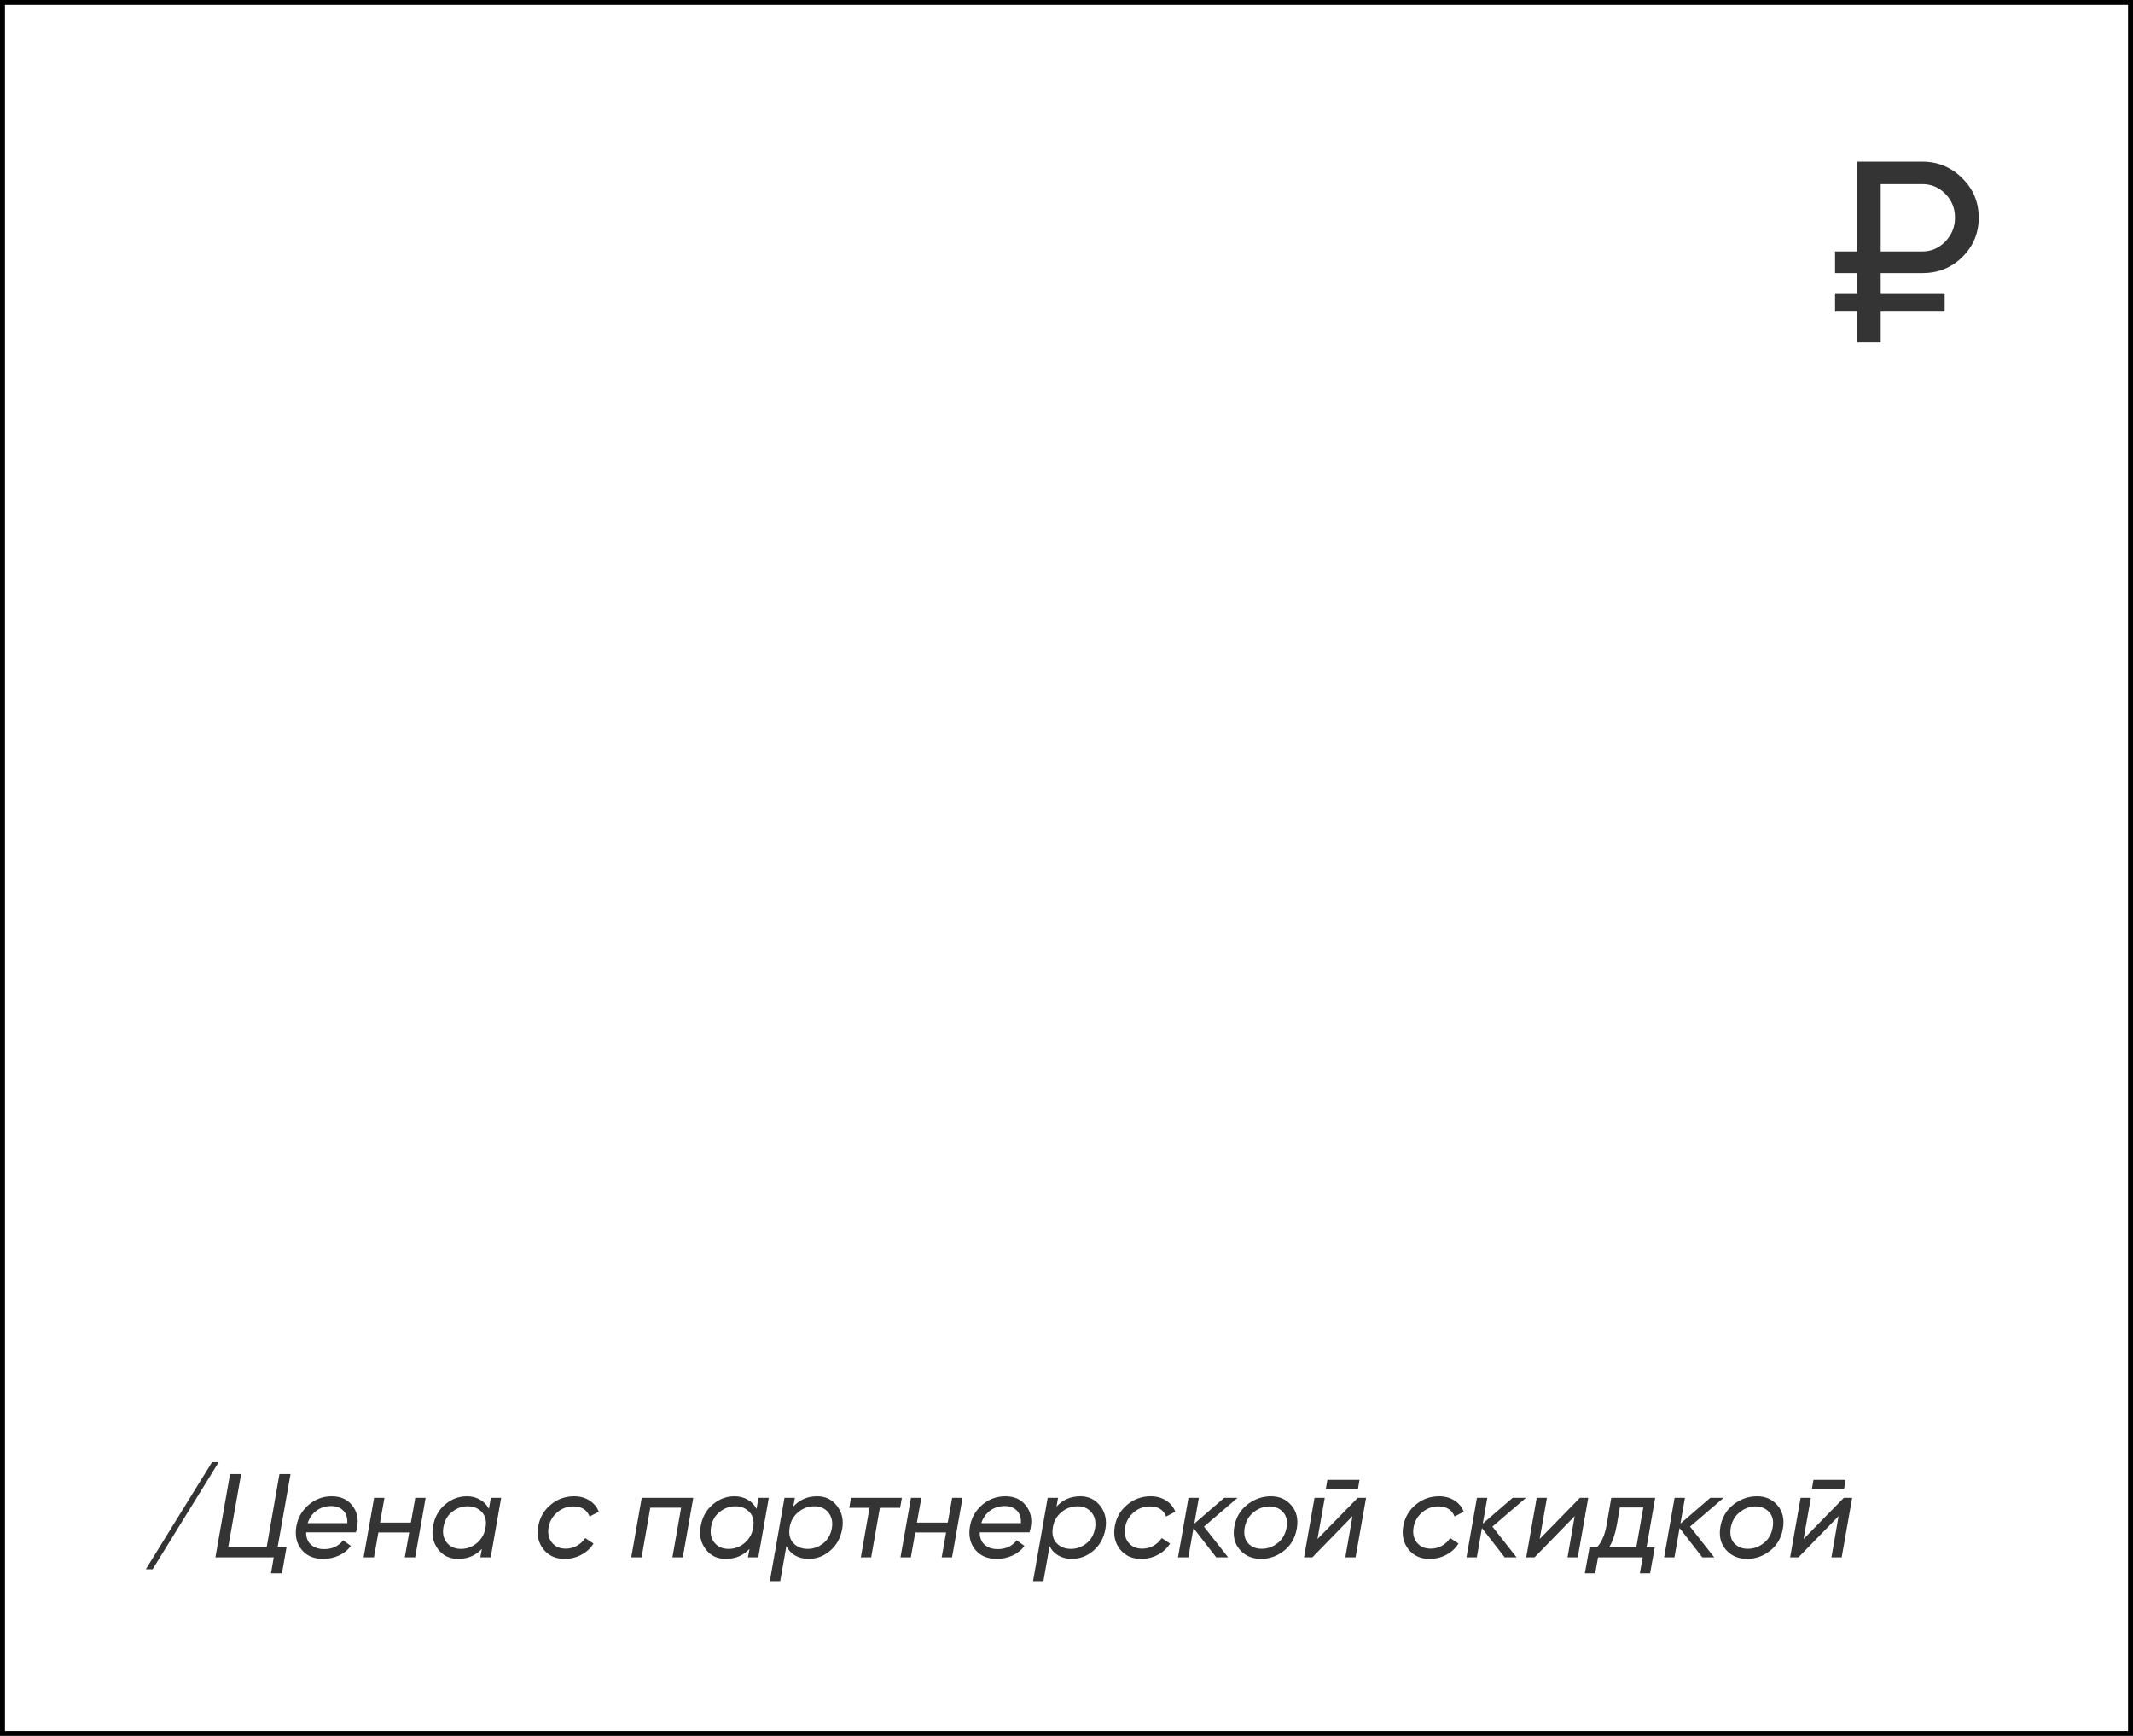 <?xml version="1.0" encoding="UTF-8"?> <svg xmlns="http://www.w3.org/2000/svg" width="430" height="350" viewBox="0 0 430 350" fill="none"> <path d="M387.512 55.064H379.14V59.276H392.036V62.812H379.14V69H374.356V62.812H369.936V59.276H374.356V55.064H369.936V50.696H374.356V32.6H387.512C390.667 32.6 393.353 33.709 395.572 35.928C397.791 38.112 398.9 40.764 398.9 43.884C398.9 47.004 397.791 49.656 395.572 51.84C393.388 53.989 390.701 55.064 387.512 55.064ZM379.14 37.124V50.696H387.512C389.315 50.696 390.857 50.037 392.14 48.72C393.457 47.368 394.116 45.756 394.116 43.884C394.116 42.012 393.475 40.417 392.192 39.1C390.909 37.783 389.349 37.124 387.512 37.124H379.14Z" fill="#343434"></path> <path d="M30.768 316.4H29.4L42.744 294.8H44.088L30.768 316.4ZM55.976 311.888H57.776L56.84 317.216H54.632L55.184 314H43.424L46.376 297.2H48.608L46.016 311.888H53.768L56.336 297.2H58.568L55.976 311.888ZM66.869 301.688C68.677 301.688 70.061 302.312 71.021 303.56C71.997 304.792 72.317 306.28 71.981 308.024C71.949 308.28 71.869 308.592 71.741 308.96H61.709C61.709 310.032 62.037 310.864 62.693 311.456C63.365 312.048 64.253 312.344 65.357 312.344C66.973 312.344 68.245 311.752 69.173 310.568L70.733 311.696C70.125 312.528 69.317 313.176 68.309 313.64C67.317 314.088 66.253 314.312 65.117 314.312C63.229 314.312 61.781 313.68 60.773 312.416C59.765 311.152 59.421 309.6 59.741 307.76C60.045 306.016 60.869 304.568 62.213 303.416C63.557 302.264 65.109 301.688 66.869 301.688ZM62.021 307.112H70.013C70.061 305.976 69.781 305.12 69.173 304.544C68.565 303.952 67.757 303.656 66.749 303.656C65.629 303.656 64.645 303.968 63.797 304.592C62.965 305.2 62.373 306.04 62.021 307.112ZM83.717 302H85.805L83.693 314H81.605L82.493 308.984H76.277L75.389 314H73.301L75.413 302H77.501L76.613 306.992H82.829L83.717 302ZM98.944 302H101.032L98.92 314H96.832L97.144 312.296C95.896 313.64 94.296 314.312 92.344 314.312C90.632 314.312 89.28 313.656 88.288 312.344C87.312 311.032 86.984 309.496 87.304 307.736C87.624 305.896 88.432 304.432 89.728 303.344C91.024 302.24 92.488 301.688 94.12 301.688C95.112 301.688 95.992 301.912 96.76 302.36C97.544 302.792 98.144 303.416 98.56 304.232L98.944 302ZM90.064 311.024C90.752 311.872 91.704 312.296 92.92 312.296C94.136 312.296 95.208 311.904 96.136 311.12C97.08 310.32 97.656 309.312 97.864 308.096C98.12 306.736 97.88 305.664 97.144 304.88C96.424 304.096 95.464 303.704 94.264 303.704C93.128 303.704 92.088 304.08 91.144 304.832C90.2 305.568 89.616 306.592 89.392 307.904C89.168 309.136 89.392 310.176 90.064 311.024ZM113.795 314.312C112.003 314.312 110.595 313.672 109.571 312.392C108.547 311.096 108.195 309.544 108.515 307.736C108.819 305.976 109.651 304.528 111.011 303.392C112.371 302.256 113.947 301.688 115.739 301.688C116.939 301.688 117.979 301.976 118.859 302.552C119.739 303.112 120.355 303.864 120.707 304.808L118.859 305.768C118.331 304.408 117.235 303.728 115.571 303.728C114.355 303.728 113.275 304.128 112.331 304.928C111.403 305.712 110.827 306.704 110.603 307.904C110.379 309.136 110.595 310.168 111.251 311C111.907 311.832 112.843 312.248 114.059 312.248C114.875 312.248 115.619 312.056 116.291 311.672C116.979 311.288 117.539 310.768 117.971 310.112L119.651 311.216C119.043 312.192 118.219 312.952 117.179 313.496C116.155 314.04 115.027 314.312 113.795 314.312ZM139.759 302L137.647 314H135.559L137.311 303.992H131.095L129.343 314H127.255L129.367 302H139.759ZM152.897 302H154.985L152.873 314H150.785L151.097 312.296C149.849 313.64 148.249 314.312 146.297 314.312C144.585 314.312 143.233 313.656 142.241 312.344C141.265 311.032 140.937 309.496 141.257 307.736C141.577 305.896 142.385 304.432 143.681 303.344C144.977 302.24 146.441 301.688 148.073 301.688C149.065 301.688 149.945 301.912 150.713 302.36C151.497 302.792 152.097 303.416 152.513 304.232L152.897 302ZM144.017 311.024C144.705 311.872 145.657 312.296 146.873 312.296C148.089 312.296 149.161 311.904 150.089 311.12C151.033 310.32 151.609 309.312 151.817 308.096C152.073 306.736 151.833 305.664 151.097 304.88C150.377 304.096 149.417 303.704 148.217 303.704C147.081 303.704 146.041 304.08 145.097 304.832C144.153 305.568 143.569 306.592 143.345 307.904C143.121 309.136 143.345 310.176 144.017 311.024ZM164.724 301.688C166.42 301.688 167.764 302.344 168.756 303.656C169.748 304.952 170.092 306.48 169.788 308.24C169.468 310.08 168.66 311.552 167.364 312.656C166.084 313.76 164.628 314.312 162.996 314.312C162.004 314.312 161.108 314.088 160.308 313.64C159.524 313.192 158.932 312.552 158.532 311.72L157.284 318.8H155.196L158.148 302H160.236L159.924 303.776C161.172 302.384 162.772 301.688 164.724 301.688ZM167.7 308.096C167.908 306.864 167.676 305.824 167.004 304.976C166.332 304.128 165.388 303.704 164.172 303.704C162.956 303.704 161.876 304.096 160.932 304.88C159.988 305.664 159.412 306.664 159.204 307.88C158.964 309.256 159.204 310.336 159.924 311.12C160.66 311.904 161.628 312.296 162.828 312.296C163.964 312.296 165.004 311.928 165.948 311.192C166.892 310.44 167.476 309.408 167.7 308.096ZM181.818 302L181.458 304.016H177.378L175.626 314H173.538L175.29 304.016H171.21L171.546 302H181.818ZM191.952 302H194.04L191.928 314H189.84L190.728 308.984H184.512L183.624 314H181.536L183.648 302H185.736L184.848 306.992H191.064L191.952 302ZM202.666 301.688C204.474 301.688 205.858 302.312 206.818 303.56C207.794 304.792 208.114 306.28 207.778 308.024C207.746 308.28 207.666 308.592 207.538 308.96H197.506C197.506 310.032 197.834 310.864 198.49 311.456C199.162 312.048 200.05 312.344 201.154 312.344C202.77 312.344 204.042 311.752 204.97 310.568L206.53 311.696C205.922 312.528 205.114 313.176 204.106 313.64C203.114 314.088 202.05 314.312 200.914 314.312C199.026 314.312 197.578 313.68 196.57 312.416C195.562 311.152 195.218 309.6 195.538 307.76C195.842 306.016 196.666 304.568 198.01 303.416C199.354 302.264 200.906 301.688 202.666 301.688ZM197.818 307.112H205.81C205.858 305.976 205.578 305.12 204.97 304.544C204.362 303.952 203.554 303.656 202.546 303.656C201.426 303.656 200.442 303.968 199.594 304.592C198.762 305.2 198.17 306.04 197.818 307.112ZM217.786 301.688C219.482 301.688 220.826 302.344 221.818 303.656C222.81 304.952 223.154 306.48 222.85 308.24C222.53 310.08 221.722 311.552 220.426 312.656C219.146 313.76 217.69 314.312 216.058 314.312C215.066 314.312 214.17 314.088 213.37 313.64C212.586 313.192 211.994 312.552 211.594 311.72L210.346 318.8H208.258L211.21 302H213.298L212.986 303.776C214.234 302.384 215.834 301.688 217.786 301.688ZM220.762 308.096C220.97 306.864 220.738 305.824 220.066 304.976C219.394 304.128 218.45 303.704 217.234 303.704C216.018 303.704 214.938 304.096 213.994 304.88C213.05 305.664 212.474 306.664 212.266 307.88C212.026 309.256 212.266 310.336 212.986 311.12C213.722 311.904 214.69 312.296 215.89 312.296C217.026 312.296 218.066 311.928 219.01 311.192C219.954 310.44 220.538 309.408 220.762 308.096ZM230.021 314.312C228.229 314.312 226.821 313.672 225.797 312.392C224.773 311.096 224.421 309.544 224.741 307.736C225.045 305.976 225.877 304.528 227.237 303.392C228.597 302.256 230.173 301.688 231.965 301.688C233.165 301.688 234.205 301.976 235.085 302.552C235.965 303.112 236.581 303.864 236.933 304.808L235.085 305.768C234.557 304.408 233.461 303.728 231.797 303.728C230.581 303.728 229.501 304.128 228.557 304.928C227.629 305.712 227.053 306.704 226.829 307.904C226.605 309.136 226.821 310.168 227.477 311C228.133 311.832 229.069 312.248 230.285 312.248C231.101 312.248 231.845 312.056 232.517 311.672C233.205 311.288 233.765 310.768 234.197 310.112L235.877 311.216C235.269 312.192 234.445 312.952 233.405 313.496C232.381 314.04 231.253 314.312 230.021 314.312ZM249.481 302L242.713 307.808L247.585 314H245.185L240.601 308.096L239.569 314H237.481L239.593 302H241.681L240.769 307.208L246.793 302H249.481ZM254.21 314.312C252.434 314.312 251.01 313.696 249.938 312.464C248.866 311.232 248.498 309.672 248.834 307.784C249.17 305.928 250.05 304.448 251.474 303.344C252.898 302.24 254.482 301.688 256.226 301.688C257.938 301.688 259.314 302.304 260.354 303.536C261.394 304.768 261.754 306.312 261.434 308.168C261.114 310.056 260.258 311.552 258.866 312.656C257.474 313.76 255.922 314.312 254.21 314.312ZM254.378 312.272C255.546 312.272 256.61 311.888 257.57 311.12C258.546 310.352 259.146 309.296 259.37 307.952C259.594 306.656 259.354 305.632 258.65 304.88C257.962 304.112 257.042 303.728 255.89 303.728C254.754 303.744 253.706 304.128 252.746 304.88C251.786 305.632 251.178 306.672 250.922 308C250.698 309.344 250.93 310.4 251.618 311.168C252.322 311.92 253.242 312.288 254.378 312.272ZM267.279 300.2L267.591 298.376H274.071L273.759 300.2H267.279ZM273.711 302H275.391L273.279 314H271.215L272.655 305.696L264.567 314H262.887L264.999 302H267.063L265.599 310.304L273.711 302ZM288.17 314.312C286.378 314.312 284.97 313.672 283.946 312.392C282.922 311.096 282.57 309.544 282.89 307.736C283.194 305.976 284.026 304.528 285.386 303.392C286.746 302.256 288.322 301.688 290.114 301.688C291.314 301.688 292.354 301.976 293.234 302.552C294.114 303.112 294.73 303.864 295.082 304.808L293.234 305.768C292.706 304.408 291.61 303.728 289.946 303.728C288.73 303.728 287.65 304.128 286.706 304.928C285.778 305.712 285.202 306.704 284.978 307.904C284.754 309.136 284.97 310.168 285.626 311C286.282 311.832 287.218 312.248 288.434 312.248C289.25 312.248 289.994 312.056 290.666 311.672C291.354 311.288 291.914 310.768 292.346 310.112L294.026 311.216C293.418 312.192 292.594 312.952 291.554 313.496C290.53 314.04 289.402 314.312 288.17 314.312ZM307.63 302L300.862 307.808L305.734 314H303.334L298.75 308.096L297.718 314H295.63L297.742 302H299.83L298.918 307.208L304.942 302H307.63ZM318.5 302H320.18L318.068 314H316.004L317.444 305.696L309.356 314H307.676L309.788 302H311.852L310.388 310.304L318.5 302ZM333.679 302L331.927 312.008H333.583L332.647 317.216H330.583L331.159 314H322.159L321.583 317.216H319.495L320.431 312.008H321.919C322.879 310.952 323.527 309.472 323.863 307.568L324.823 302H333.679ZM324.367 312.008H329.863L331.279 303.944H326.551L325.927 307.568C325.591 309.392 325.071 310.872 324.367 312.008ZM347.473 302L340.705 307.808L345.577 314H343.177L338.593 308.096L337.561 314H335.473L337.585 302H339.673L338.761 307.208L344.785 302H347.473ZM352.203 314.312C350.427 314.312 349.003 313.696 347.931 312.464C346.859 311.232 346.491 309.672 346.827 307.784C347.163 305.928 348.043 304.448 349.467 303.344C350.891 302.24 352.475 301.688 354.219 301.688C355.931 301.688 357.307 302.304 358.347 303.536C359.387 304.768 359.747 306.312 359.427 308.168C359.107 310.056 358.251 311.552 356.859 312.656C355.467 313.76 353.915 314.312 352.203 314.312ZM352.371 312.272C353.539 312.272 354.603 311.888 355.563 311.12C356.539 310.352 357.139 309.296 357.363 307.952C357.587 306.656 357.347 305.632 356.643 304.88C355.955 304.112 355.035 303.728 353.883 303.728C352.747 303.744 351.699 304.128 350.739 304.88C349.779 305.632 349.171 306.672 348.915 308C348.691 309.344 348.923 310.4 349.611 311.168C350.315 311.92 351.235 312.288 352.371 312.272ZM365.272 300.2L365.584 298.376H372.064L371.752 300.2H365.272ZM371.704 302H373.384L371.272 314H369.208L370.648 305.696L362.56 314H360.88L362.992 302H365.056L363.592 310.304L371.704 302Z" fill="#343434"></path> <rect x="0.5" y="0.5" width="429" height="349" stroke="black"></rect> </svg> 